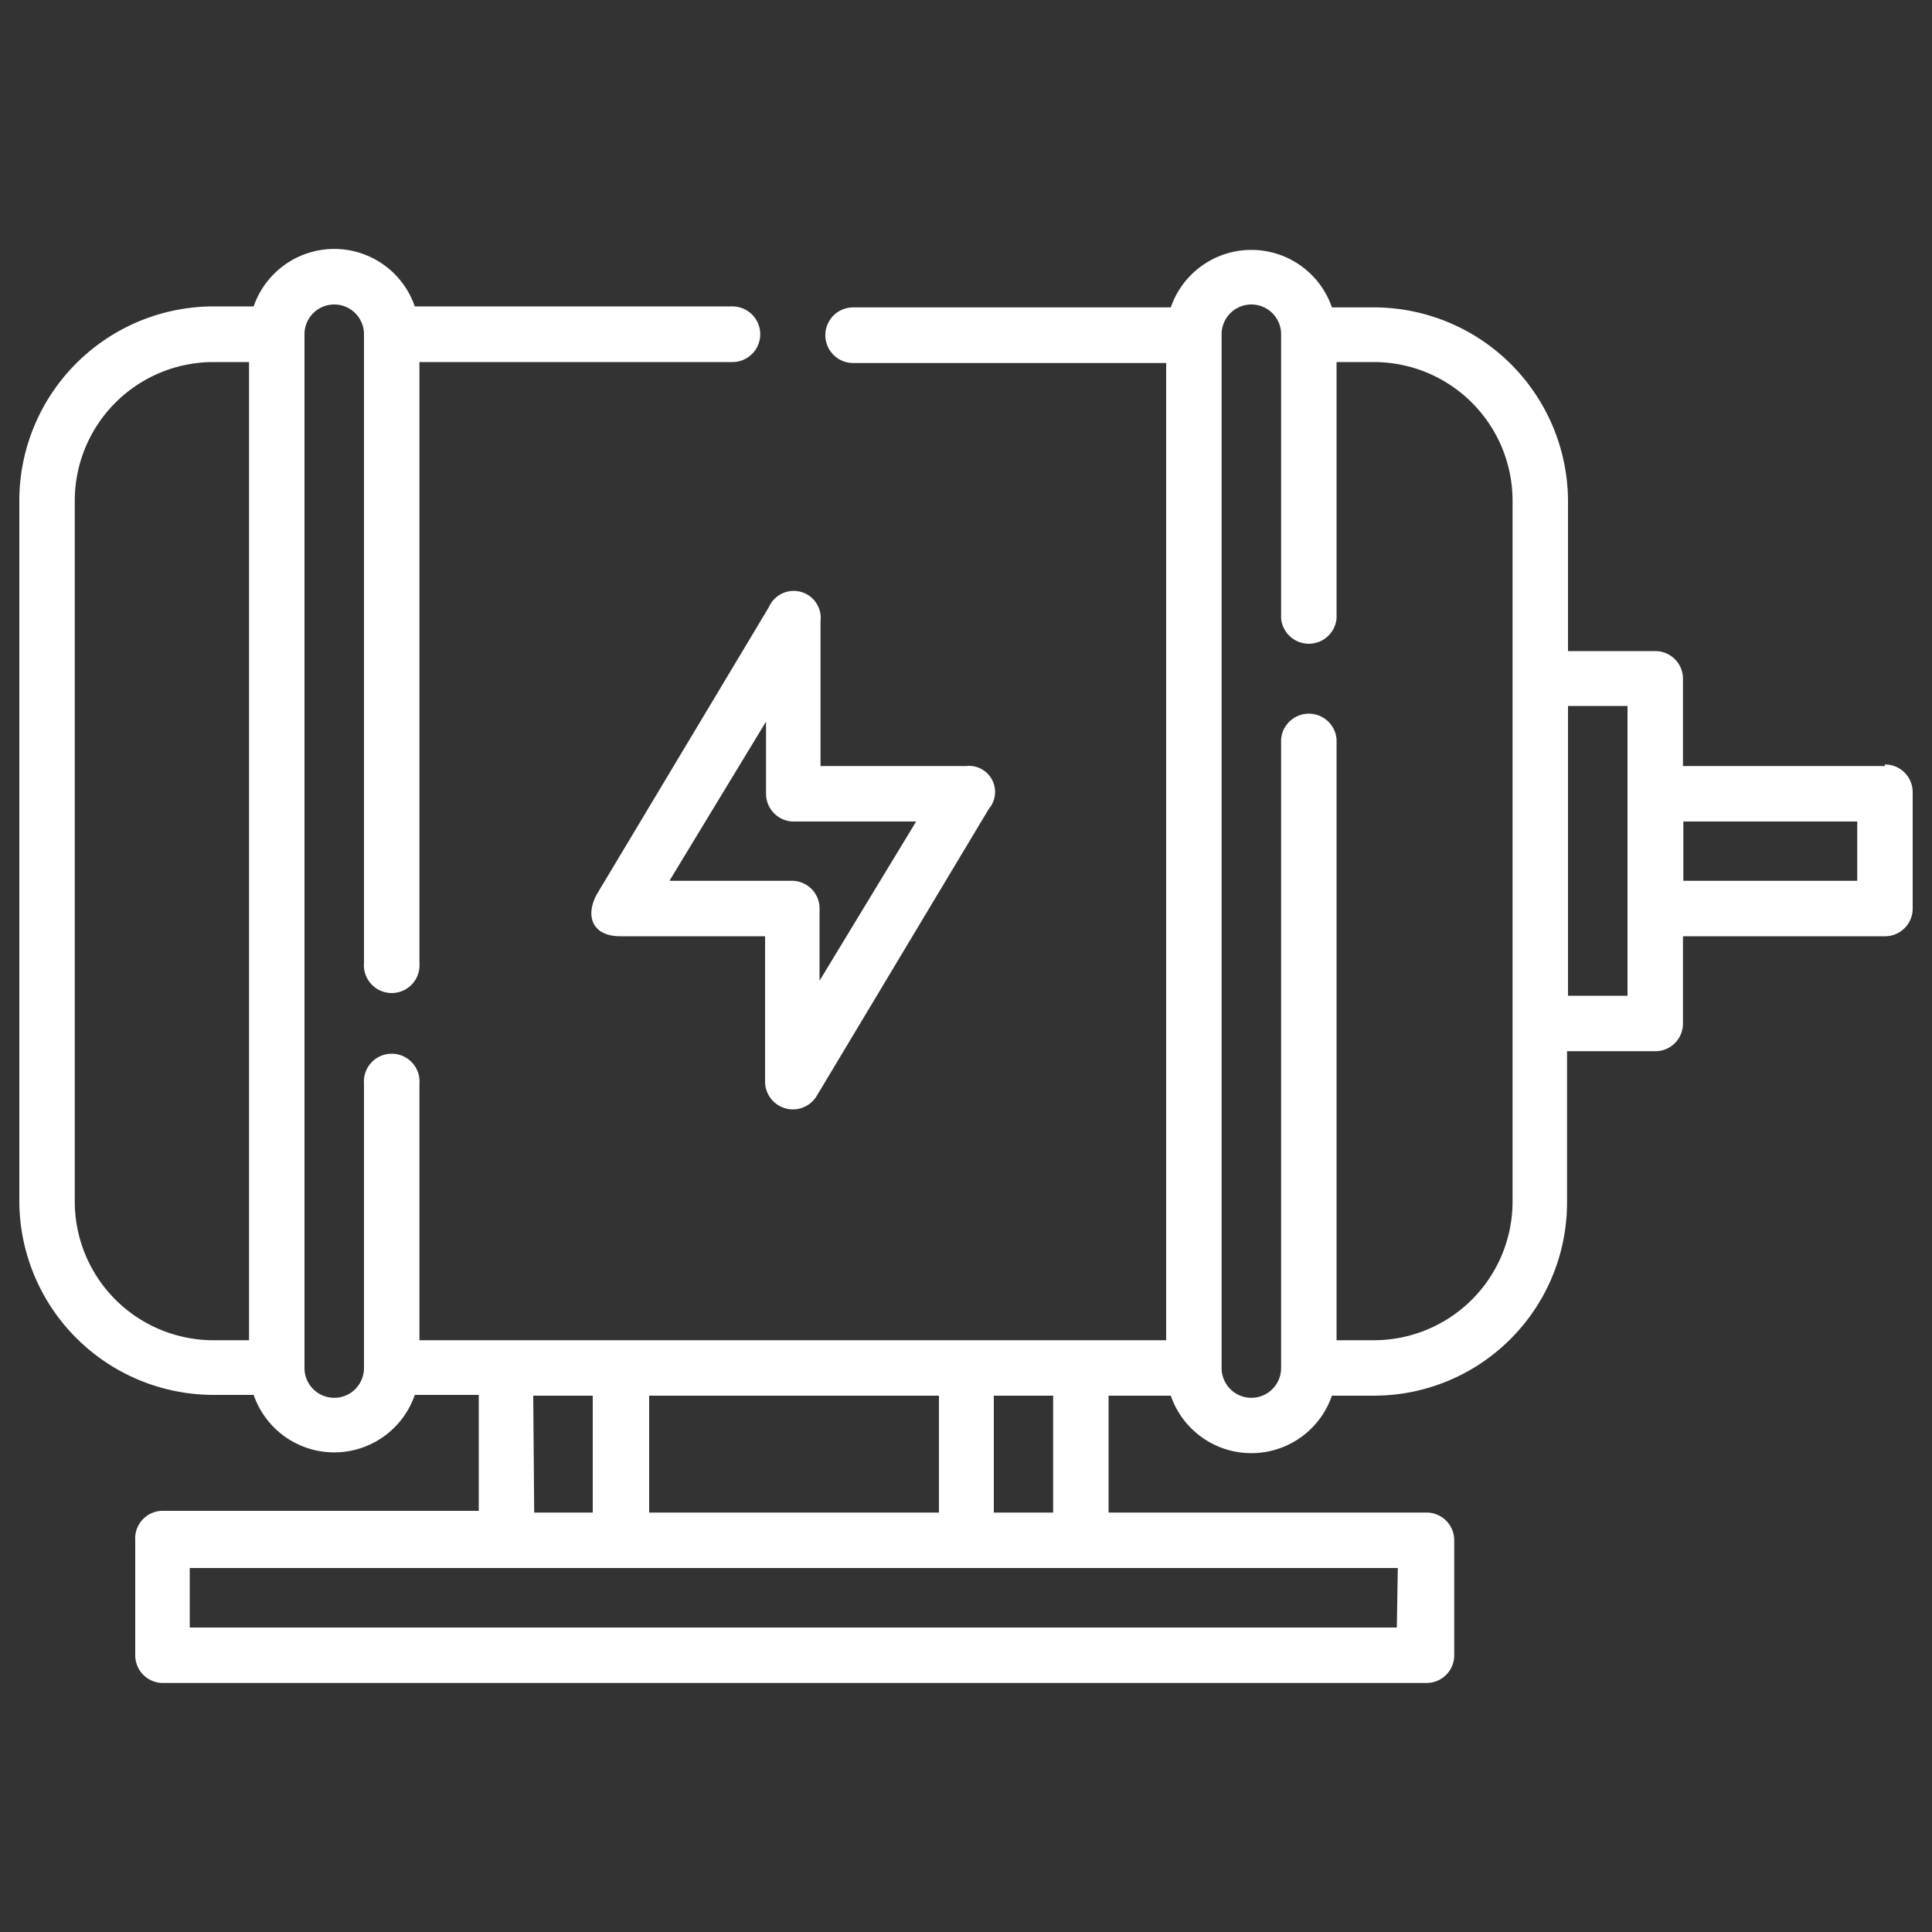 <svg xmlns="http://www.w3.org/2000/svg" id="Layer_1" data-name="Layer 1" viewBox="0 0 100 100"><rect x="0" y="0" width="100" height="100" fill="#333333" stroke="none"/><path d="M97.56,39.65H87.11V35.14a1.43,1.43,0,0,0-1.44-1.44H81.16V25.91a10.06,10.06,0,0,0-10-10H68.94a4.41,4.41,0,0,0-8.34,0H44.16a1.44,1.44,0,0,0,0,2.88h16.2V69.37H21.71V56.1a1.44,1.44,0,1,0-2.87,0V70.81a1.54,1.54,0,1,1-3.08,0V17.3a1.54,1.54,0,1,1,3.08,0V49.84a1.44,1.44,0,1,0,2.87,0V18.74h16.2a1.44,1.44,0,0,0,0-2.88H21.47a4.41,4.41,0,0,0-8.34,0H11.05A10.06,10.06,0,0,0,1,25.91V62.2a10.06,10.06,0,0,0,10.05,10h2.08a4.41,4.41,0,0,0,8.34,0h3.31v6H8.38A1.43,1.43,0,0,0,7,79.73v5.94a1.43,1.43,0,0,0,1.43,1.44h65.4a1.43,1.43,0,0,0,1.44-1.44V79.73a1.43,1.43,0,0,0-1.44-1.44H57.38V72.24H60.6a4.41,4.41,0,0,0,8.34,0h2.17a10,10,0,0,0,10-10V54.41h4.51A1.43,1.43,0,0,0,87.11,53V48.46H97.56A1.43,1.43,0,0,0,99,47v-6a1.43,1.43,0,0,0-1.44-1.43ZM3.87,62.2V25.91a7.18,7.18,0,0,1,7.18-7.17h1.84V69.37H11.05A7.18,7.18,0,0,1,3.87,62.2ZM33.6,78.29V72.24h15v6.05Zm-6-6.05h3.08v6.05H27.65Zm44.7,12H9.82V81.16H72.35ZM54.51,78.29H51.44V72.24h3.07ZM78.29,62.2a7.18,7.18,0,0,1-7.18,7.17H69.18V38.26a1.44,1.44,0,0,0-2.87,0V70.81a1.54,1.54,0,1,1-3.08,0V17.3a1.54,1.54,0,0,1,3.08,0V32a1.44,1.44,0,0,0,2.87,0V18.74h1.93a7.18,7.18,0,0,1,7.18,7.17Zm5.95-10.66H81.16v-15h3.08Zm11.89-5.95h-9V42.52h9Z" style="fill:#fff"></path><path d="M39.8,31.42,30.89,46.29c-.64,1.19-.17,2.18,1.23,2.17H39.6V56a1.44,1.44,0,0,0,2.67.73l8.91-14.86A1.35,1.35,0,0,0,50,39.65H42.47V32.16A1.4,1.4,0,0,0,39.8,31.42Zm7.62,11.1-5,8.24V47A1.43,1.43,0,0,0,41,45.59H34.65l5-8.24v3.73A1.44,1.44,0,0,0,41,42.52Z" style="fill:#fff"></path></svg>